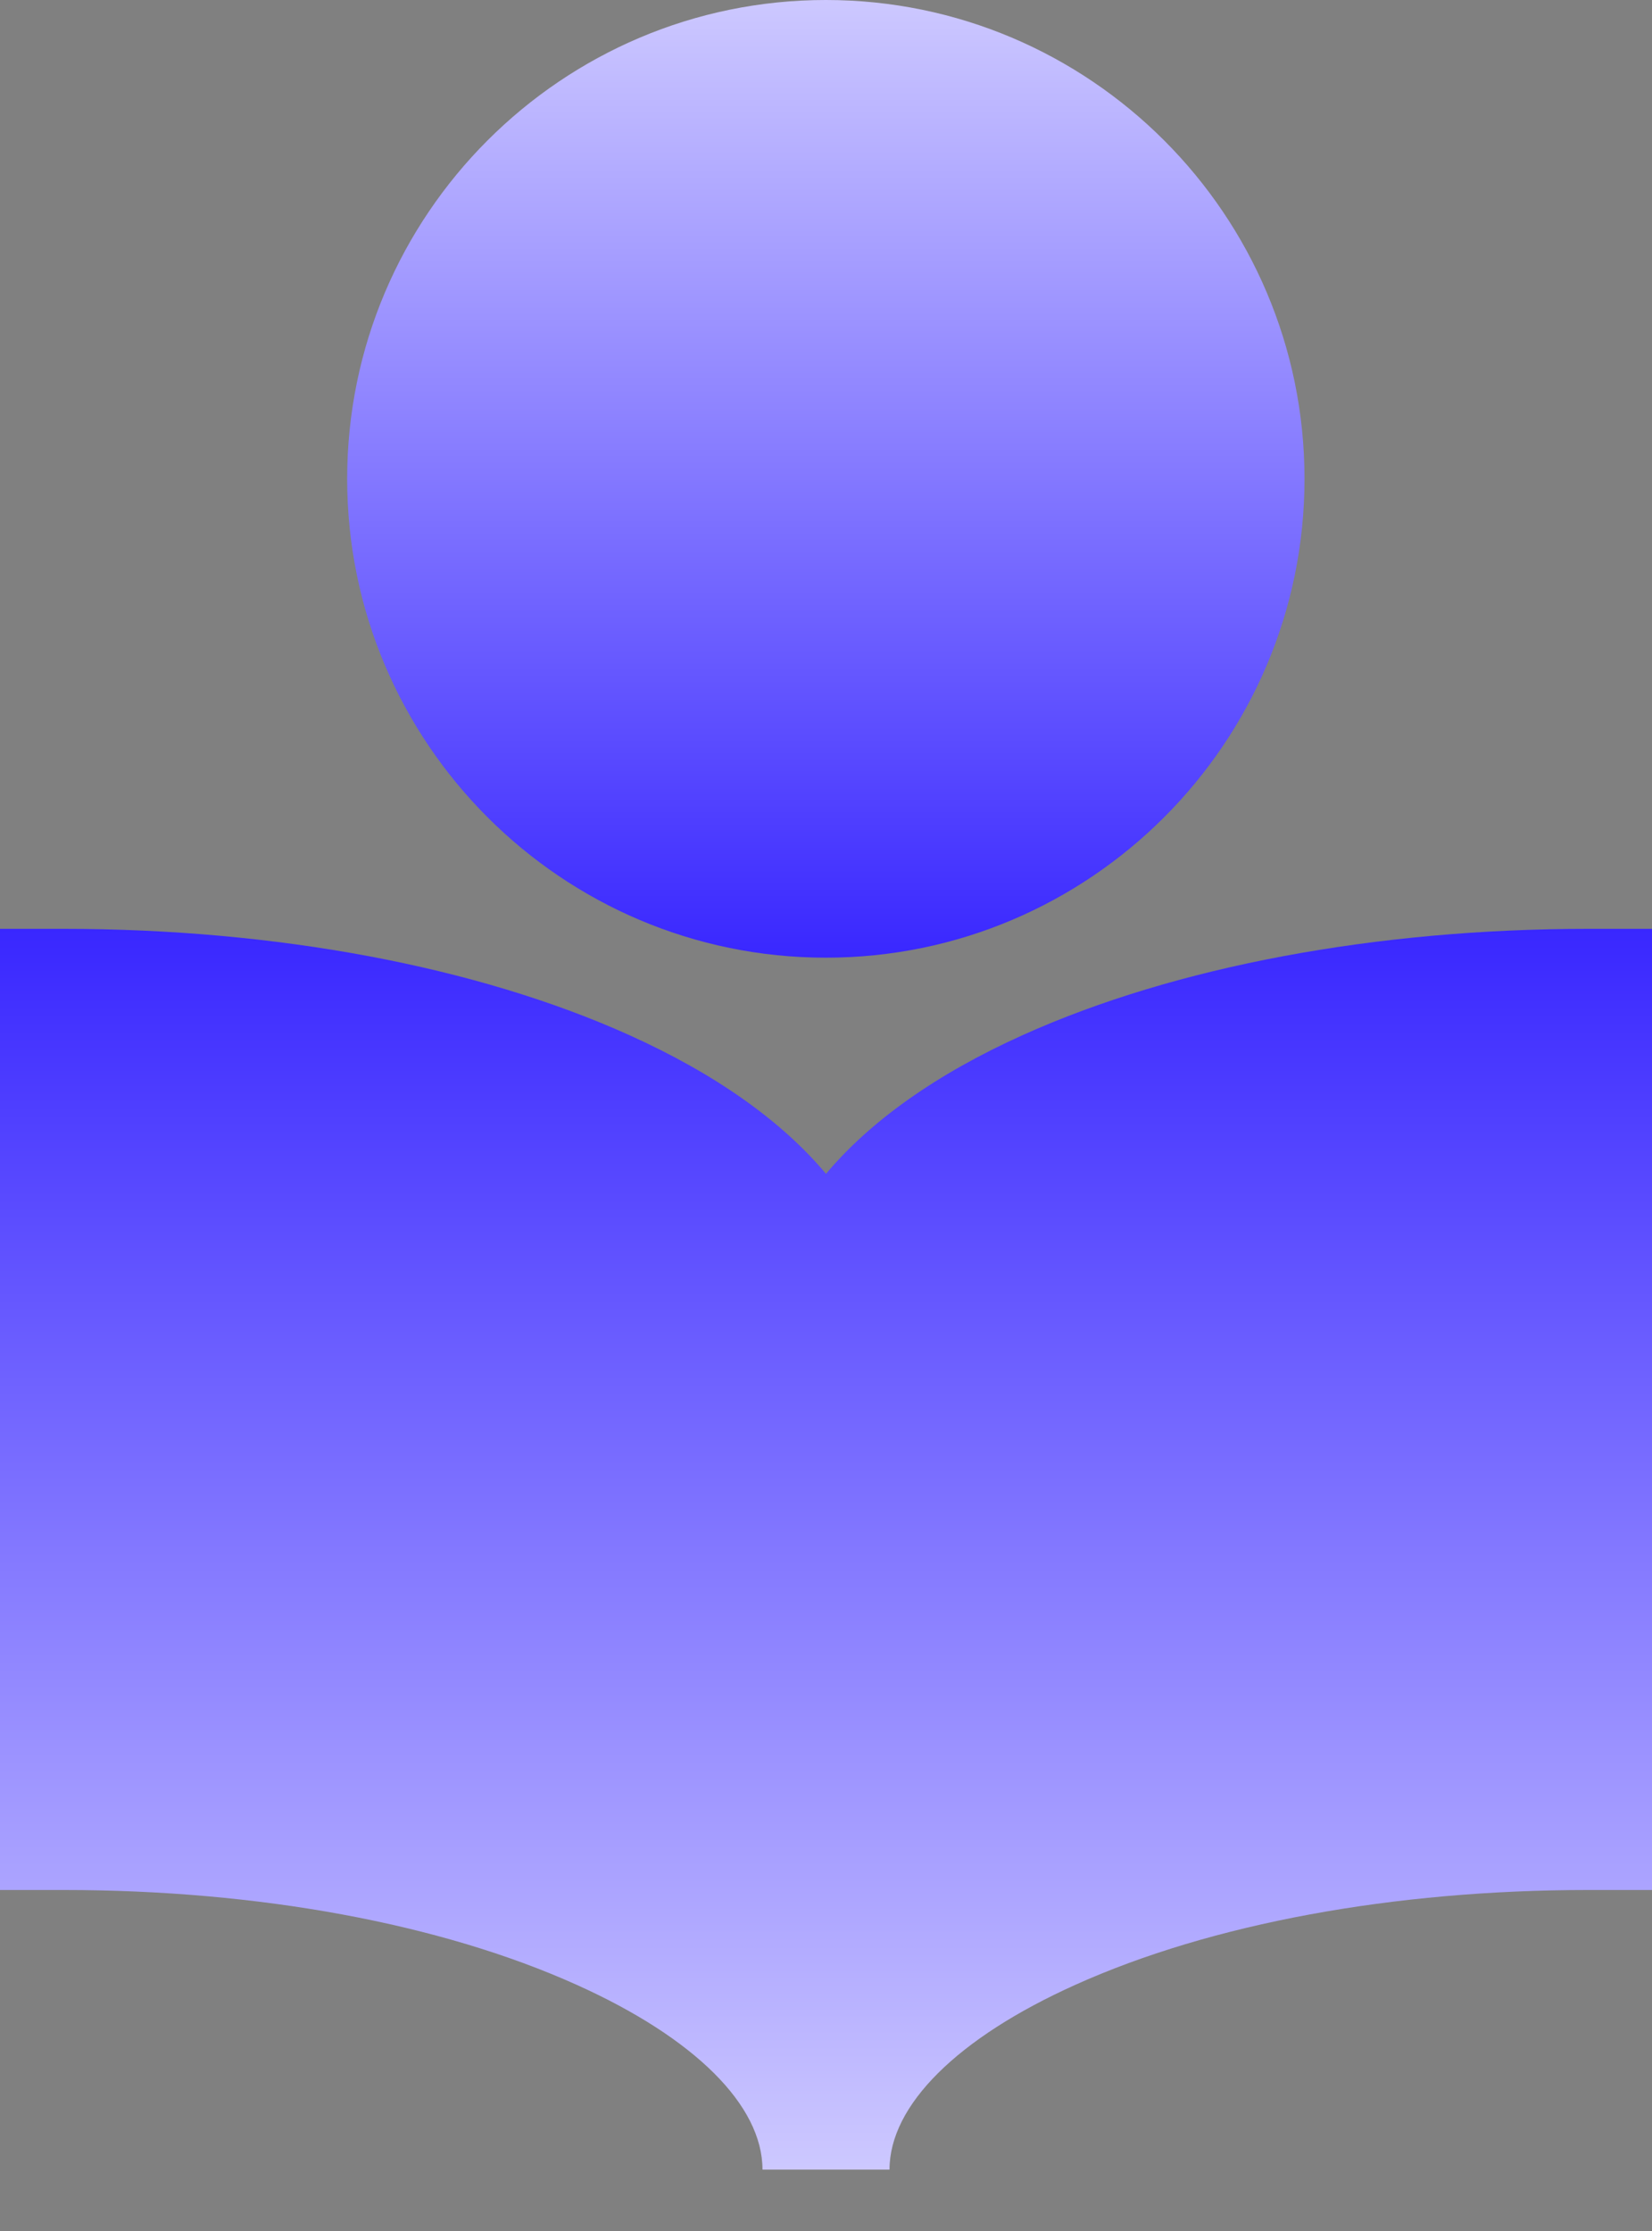 <svg width="20" height="27" viewBox="0 0 20 27" fill="none" xmlns="http://www.w3.org/2000/svg">
<rect x="0" y="0" width="20" height="27" fill="#808080" stroke="none"/>
<path d="M19.231 11.241C16.657 11.241 14.226 11.697 12.386 12.525C11.339 12.996 10.535 13.568 10 14.206C9.465 13.568 8.661 12.996 7.614 12.525C5.774 11.697 3.343 11.241 0.769 11.241H0V22.873H0.769C3.13 22.873 5.337 23.28 6.982 24.021C8.411 24.664 9.231 25.479 9.231 26.257H10.769C10.769 25.479 11.589 24.664 13.018 24.021C14.663 23.28 16.87 22.873 19.231 22.873H20V11.241H19.231Z" fill="url(#paint0_linear_576_1302)"/>
<path d="M9.998 11.59C13.193 11.59 15.793 8.99 15.793 5.795C15.793 2.6 13.193 -1.93007e-05 9.998 -1.95801e-05C6.803 -1.98594e-05 4.203 2.6 4.203 5.795C4.203 8.99 6.803 11.59 9.998 11.59Z" fill="url(#paint1_linear_576_1302)"/>
<defs>
<linearGradient id="paint0_linear_576_1302" x1="10" y1="11.241" x2="10" y2="31.34" gradientUnits="userSpaceOnUse">
<stop stop-color="#3927FF"/>
<stop offset="1" stop-color="white"/>
</linearGradient>
<linearGradient id="paint1_linear_576_1302" x1="9.998" y1="11.59" x2="9.998" y2="-3.923" gradientUnits="userSpaceOnUse">
<stop stop-color="#3927FF"/>
<stop offset="1" stop-color="white"/>
</linearGradient>
</defs>
</svg>
